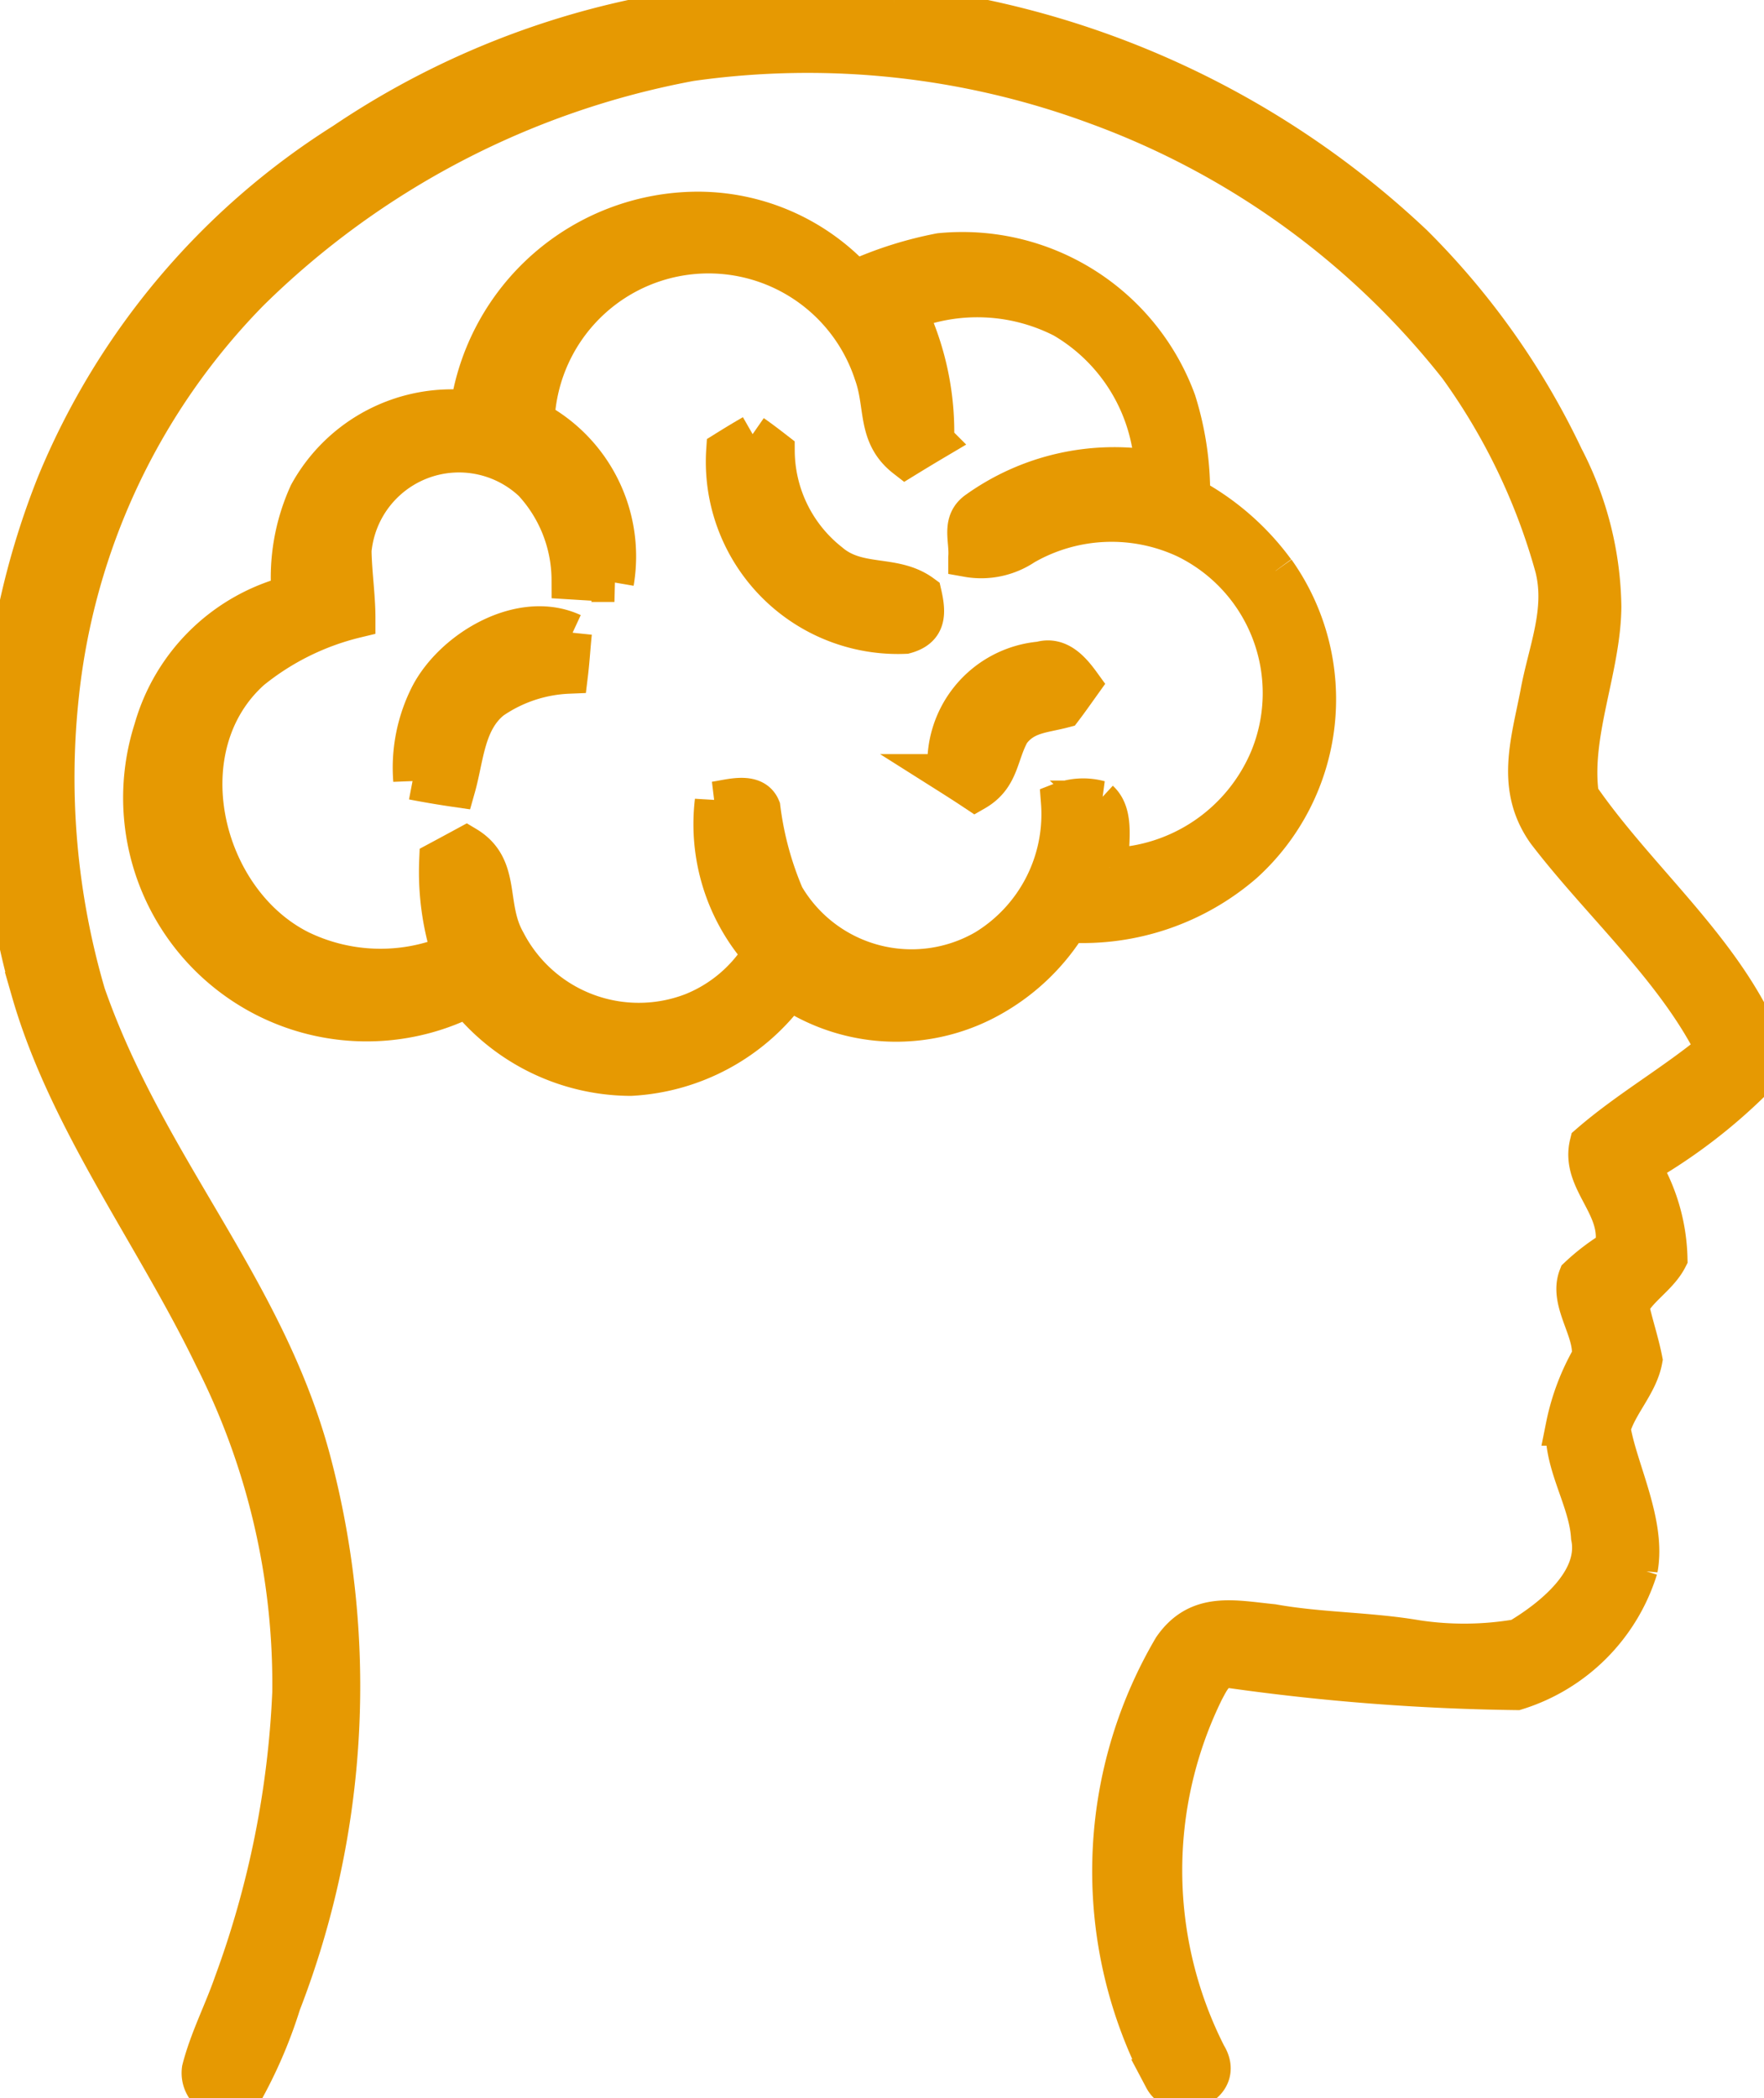 <svg id="Raggruppa_338" data-name="Raggruppa 338" xmlns="http://www.w3.org/2000/svg" xmlns:xlink="http://www.w3.org/1999/xlink" width="45.326" height="53.887" viewBox="0 0 45.326 53.887">
  <defs>
    <clipPath id="clip-path">
      <rect id="Rettangolo_145" data-name="Rettangolo 145" width="45.326" height="53.887" fill="#e69902" stroke="#e69902" stroke-width="1"/>
    </clipPath>
  </defs>
  <g id="Raggruppa_337" data-name="Raggruppa 337" clip-path="url(#clip-path)">
    <path id="Tracciato_704" data-name="Tracciato 704" d="M22.975.122A23.024,23.024,0,0,1,36.316,6.27a19.521,19.521,0,0,1,3.877,5.482,8.549,8.549,0,0,1,.968,3.82c-.009,1.6-.806,3.3-.575,4.87,1.326,1.93,3.265,3.584,4.366,5.656.185.478.635,1.141.168,1.577a13.941,13.941,0,0,1-2.955,2.263,4.807,4.807,0,0,1,.695,2.38c-.236.461-.76.751-.993,1.207.1.473.259.931.35,1.4-.114.632-.652,1.144-.82,1.756.159,1.025.919,2.428.7,3.612a4.756,4.756,0,0,1-3.128,3.128,57.448,57.448,0,0,1-7.381-.569c-.35-.026-.5.319-.64.578a10.457,10.457,0,0,0,.065,9.348c.487.786-.78,1.247-1.116.612a11.316,11.316,0,0,1,.231-11.07c.66-.951,1.574-.72,2.576-.621,1.224.219,2.468.2,3.7.41a8.168,8.168,0,0,0,2.607-.028c.854-.507,2.084-1.472,1.856-2.607-.057-.956-.709-1.856-.649-2.844a5.868,5.868,0,0,1,.663-1.765c.1-.666-.589-1.426-.333-2.078a5.408,5.408,0,0,1,.922-.7c.245-1.1-.882-1.736-.638-2.713,1.016-.882,2.209-1.554,3.245-2.419-1.01-2.052-2.955-3.769-4.344-5.588-.8-1.13-.418-2.289-.176-3.527.2-1.116.669-2.143.381-3.273a16.14,16.14,0,0,0-2.474-5.146A20.98,20.98,0,0,0,28.2,2.71,21.4,21.4,0,0,0,17.744,1.585,21.809,21.809,0,0,0,6.415,7.494,17.393,17.393,0,0,0,1.53,17.841a19.763,19.763,0,0,0,.683,7.694C3.762,29.973,6.8,33.052,7.992,37.481a22.57,22.57,0,0,1-.76,13.976,12.026,12.026,0,0,1-1,2.317.666.666,0,0,1-1.059-.626c.194-.76.566-1.474.823-2.215a24.621,24.621,0,0,0,1.5-7.466A18.525,18.525,0,0,0,5.49,34.86c-1.523-3.151-3.743-6.069-4.7-9.393a20.158,20.158,0,0,1,.655-13.048A18.867,18.867,0,0,1,8.826,3.657,21.32,21.32,0,0,1,22.975.122" transform="translate(0 0)" fill="#e69902" stroke="#e69902" stroke-width="1"/>
    <path id="Tracciato_705" data-name="Tracciato 705" d="M42.118,28.275a6.566,6.566,0,0,0-2.178-1.9,7.873,7.873,0,0,0-.361-2.454A5.862,5.862,0,0,0,33.5,20.1a9.724,9.724,0,0,0-2.186.695,5.52,5.52,0,0,0-4.062-1.759,5.942,5.942,0,0,0-5.844,5.1,4.208,4.208,0,0,0-4.139,2.158,5.186,5.186,0,0,0-.447,2.6,4.955,4.955,0,0,0-3.538,3.45,5.757,5.757,0,0,0,8.072,6.9,5.421,5.421,0,0,0,4.193,2.015,5.406,5.406,0,0,0,4.082-2.212,4.982,4.982,0,0,0,5.274.128A5.452,5.452,0,0,0,36.8,37.324a6.334,6.334,0,0,0,4.5-1.529,5.69,5.69,0,0,0,.823-7.52m-4.267,7.614c-.046-.544.174-1.332-.256-1.728a1.612,1.612,0,0,0-1.008.054,4.054,4.054,0,0,1-1.933,3.772,3.776,3.776,0,0,1-5.149-1.361,8.379,8.379,0,0,1-.612-2.263c-.185-.447-.845-.219-1.2-.176a4.982,4.982,0,0,0,1.23,3.911,3.721,3.721,0,0,1-1.79,1.514,3.836,3.836,0,0,1-4.788-1.819c-.521-.917-.1-1.907-1.022-2.459-.236.128-.473.256-.712.384a6.914,6.914,0,0,0,.324,2.4A4.743,4.743,0,0,1,17.043,38c-2.519-1.27-3.444-5.195-1.244-7.17a6.8,6.8,0,0,1,2.693-1.332c0-.584-.091-1.161-.1-1.745A2.758,2.758,0,0,1,23.032,26a3.712,3.712,0,0,1,.985,2.508c.373.023.743.046,1.116.065a3.954,3.954,0,0,0-2.038-4.159,4.459,4.459,0,0,1,8.693-1.207c.3.825.063,1.585.823,2.175q.376-.231.751-.453a7.205,7.205,0,0,0-.7-3.322,4.842,4.842,0,0,1,4,.185A4.72,4.72,0,0,1,39,25.685a6.058,6.058,0,0,0-4.54,1.036c-.438.3-.211.76-.25,1.213a1.984,1.984,0,0,0,1.455-.307,4.5,4.5,0,0,1,4.15-.174,4.407,4.407,0,0,1,2.138,5.653,4.563,4.563,0,0,1-4.1,2.784" transform="translate(-9.345 -13.613)" fill="#e69902" stroke="#e69902" stroke-width="1"/>
    <path id="Tracciato_706" data-name="Tracciato 706" d="M66.164,39.17c.2.139.39.285.581.433a3.671,3.671,0,0,0,1.4,2.861c.732.629,1.648.282,2.377.817.114.5.117.882-.441,1.033a4.436,4.436,0,0,1-4.611-4.728c.228-.142.458-.282.692-.416" transform="translate(-46.824 -28.021)" fill="#e69902" stroke="#e69902" stroke-width="1"/>
    <path id="Tracciato_707" data-name="Tracciato 707" d="M41.353,56.637c-.037.356-.057.714-.1,1.067a3.736,3.736,0,0,0-1.97.658c-.683.547-.7,1.469-.922,2.254-.373-.054-.743-.117-1.113-.188a4.1,4.1,0,0,1,.436-2.189c.621-1.187,2.357-2.209,3.672-1.6" transform="translate(-26.644 -40.387)" fill="#e69902" stroke="#e69902" stroke-width="1"/>
    <path id="Tracciato_708" data-name="Tracciato 708" d="M87.881,59.569c.47-.137.8.248,1.047.589-.151.211-.3.424-.458.632-.527.139-1,.134-1.355.612-.322.575-.268,1.15-.914,1.52-.236-.157-.475-.31-.714-.461a2.639,2.639,0,0,1,2.394-2.892" transform="translate(-61.146 -42.593)" fill="#e69902" stroke="#e69902" stroke-width="1"/>
  </g>
</svg>

